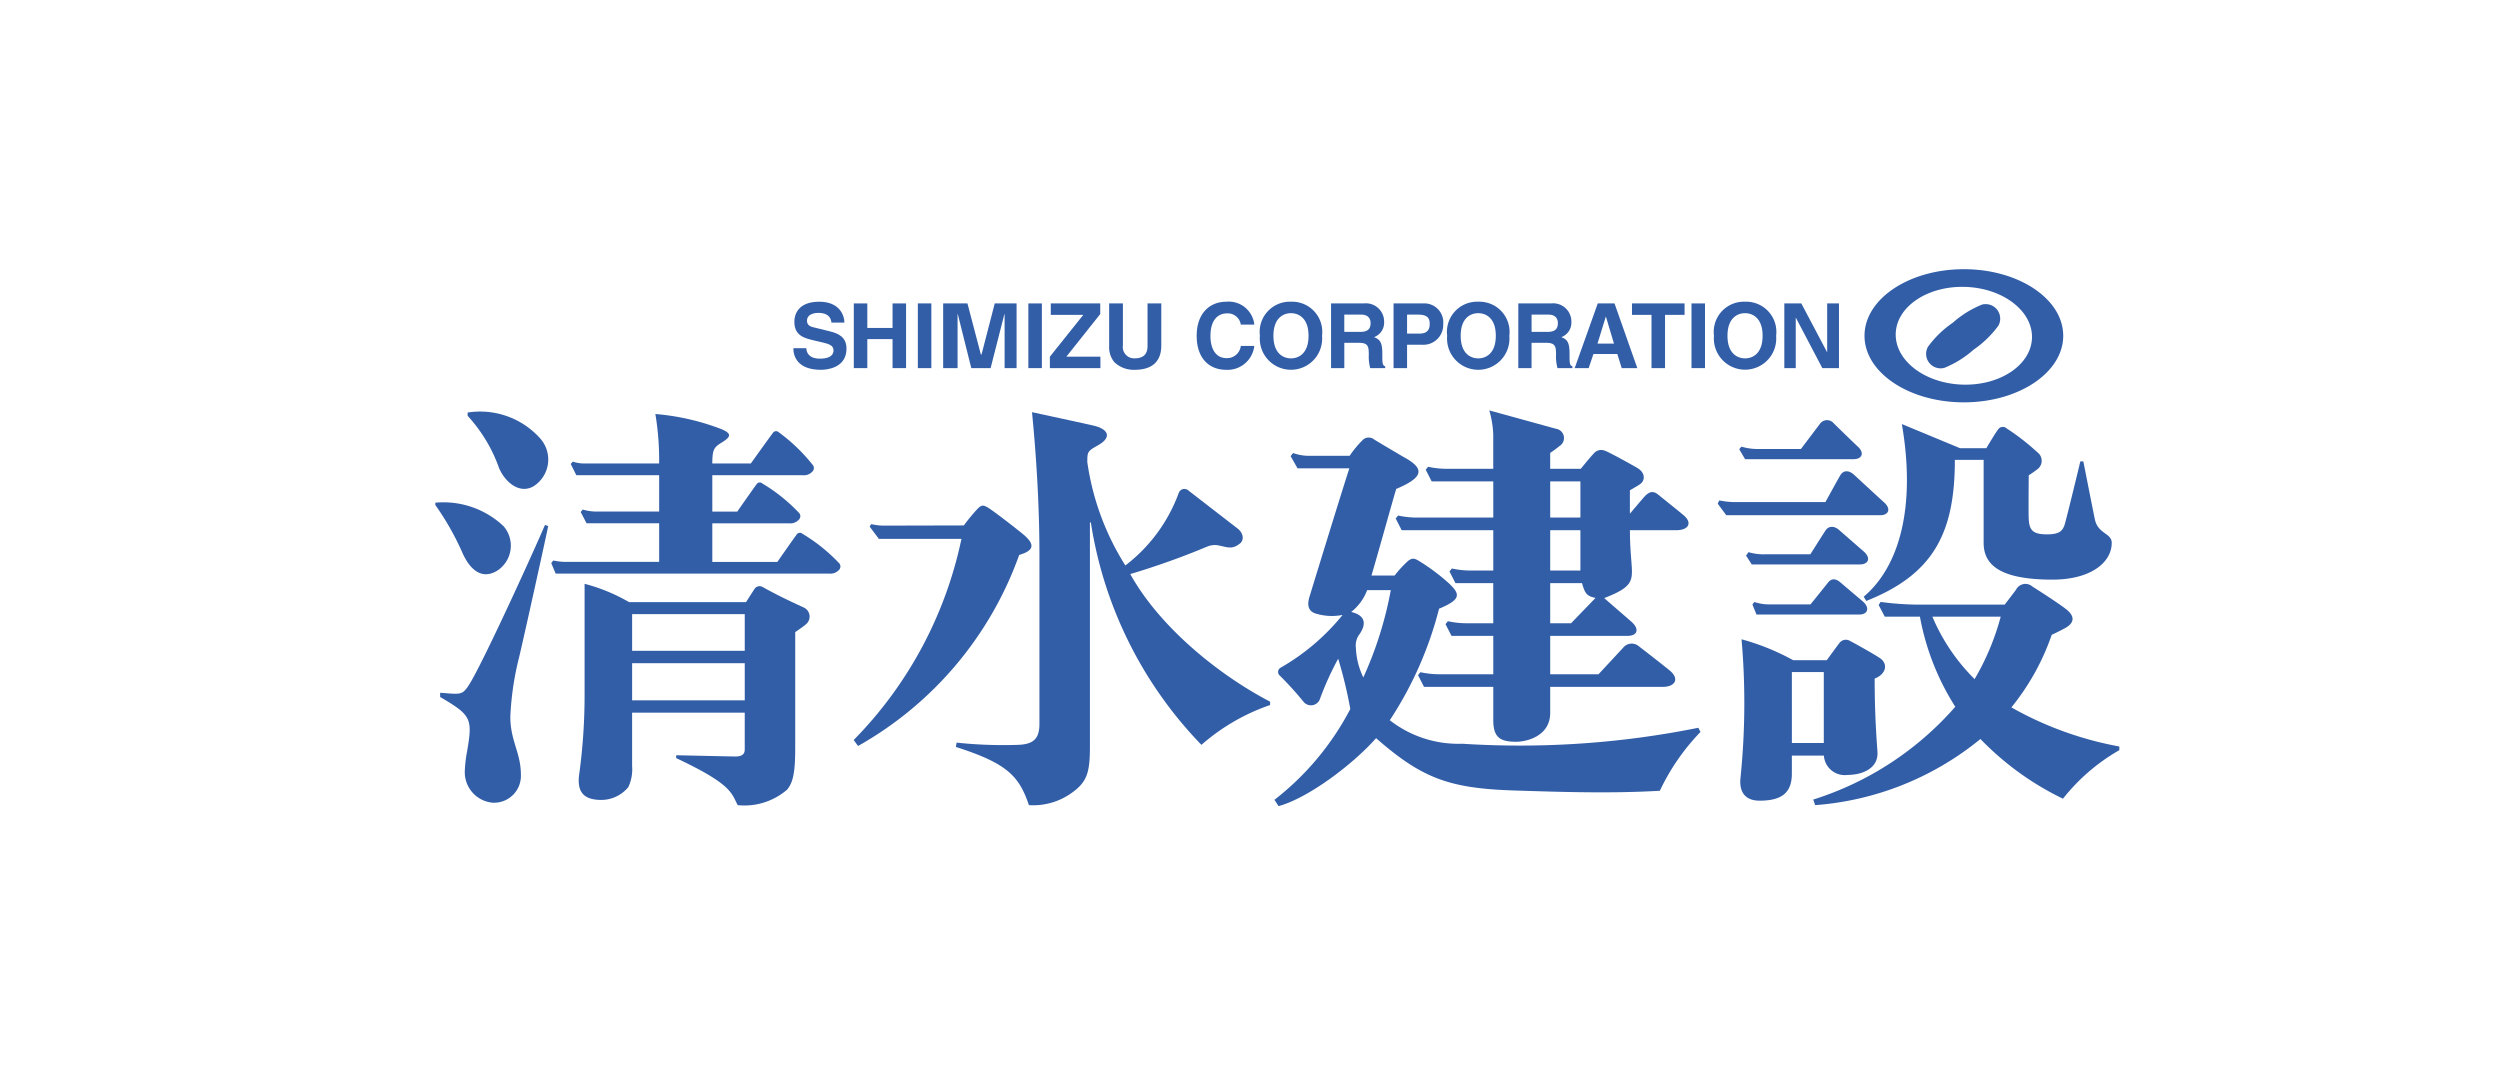 <svg xmlns="http://www.w3.org/2000/svg" width="159" height="69" viewBox="0 0 159 69"><title>shimizukensetsu</title><g id="fc127a5c-639b-4ca1-b064-4533889b8e44" data-name="レイヤー 1"><path d="M29.741,26.238a5.118,5.118,0,0,1,4.646,1.682,2.014,2.014,0,0,1-.46,3.011c-.896.509-1.808-.268-2.19-1.169a9.616,9.616,0,0,0-1.995-3.315Zm-2.054,5.88a17.471,17.471,0,0,1,1.729,3.052c.325.736,1.038,1.805,2.173,1.146a1.892,1.892,0,0,0,.436-2.852,5.575,5.575,0,0,0-4.338-1.493Zm.306,12.209c1.983,1.169,2.072,1.358,1.718,3.436a8.444,8.444,0,0,0-.147,1.228,1.946,1.946,0,0,0,1.759,2.06A1.71,1.71,0,0,0,33.13,49.286c0-1.418-.673-2.164-.673-3.702a18.651,18.651,0,0,1,.566-3.815c.263-1.097,1.694-7.554,1.842-8.312l-.205-.071C34.01,34.924,30.67,42.261,29.82,43.571c-.307.473-.445.551-.897.551-.162,0-.71-.046-.929-.061ZM53.391,35.843a10.865,10.865,0,0,0-2.355-1.894.241.241,0,0,0-.378.065c-.141.177-1.217,1.723-1.217,1.723H45.303V33.282h4.87a.722.722,0,0,0,.608-.207.314.314,0,0,0,.06-.431,10.885,10.885,0,0,0-2.355-1.894.241.241,0,0,0-.378.065c-.142.177-1.217,1.722-1.217,1.722H45.303V30.223h5.732a.724.724,0,0,0,.608-.207.313.313,0,0,0,.059-.431,11.24,11.24,0,0,0-2.179-2.098.241.241,0,0,0-.378.065c-.142.177-1.393,1.926-1.393,1.926h-2.45c.007-.883.097-1.026.606-1.336.625-.383.615-.579-.047-.858a15.211,15.211,0,0,0-4.18-.953,17.658,17.658,0,0,1,.239,3.147H37.215a2.358,2.358,0,0,1-.782-.118l-.136.147.356.714h5.269v2.314H37.85a3.166,3.166,0,0,1-.788-.128l-.13.157.372.715h4.618v2.456H36.101a3.755,3.755,0,0,1-.912-.088l-.13.164.281.668H52.724a.721.721,0,0,0,.608-.206A.314.314,0,0,0,53.391,35.843ZM43.005,48.035c.165,0,3.527.078,3.77.078.438,0,.59-.17.59-.441V45.327h-7.163v3.384a2.659,2.659,0,0,1-.244,1.354,2.241,2.241,0,0,1-1.7.811c-1.087,0-1.592-.453-1.417-1.661a36.981,36.981,0,0,0,.339-5.061V37.13a11.305,11.305,0,0,1,2.831,1.167h7.434s.453-.704.544-.845a.384.384,0,0,1,.537-.105c.901.499,1.644.855,2.586,1.287A.633.633,0,0,1,51.263,39.7c-.176.161-.687.5-.687.5v7.374c0,1.602-.15,2.213-.52,2.651a4.152,4.152,0,0,1-3.139.982c-.403-.775-.376-1.329-3.912-2.991Zm-2.802-8.974v2.33h7.163v-2.33Zm7.163,5.479v-2.361h-7.163v2.361Z" fill="#325ea8"/><path d="M54.294,47.066a25.762,25.762,0,0,0,6.854-12.792H55.898l-.59-.784.104-.156a3.647,3.647,0,0,0,.912.095c.147,0,4.978-.012,4.978-.012a11.482,11.482,0,0,1,.921-1.11c.234-.204.334-.188.638-.006.341.204,1.97,1.466,2.279,1.736.689.603.624.98-.319,1.257a22.706,22.706,0,0,1-10.248,12.15Zm26.484-2.44C77.354,42.84,73.688,39.77,71.885,36.51a48.29,48.29,0,0,0,4.912-1.755,1.295,1.295,0,0,1,.574-.087c.65.097.942.341,1.5-.11.26-.21.221-.65-.161-.944-.225-.173-2.856-2.21-3.122-2.413a.38.38,0,0,0-.614.134,10.21,10.21,0,0,1-3.401,4.628,16.666,16.666,0,0,1-2.42-6.573c0-.65.013-.696.667-1.062.975-.547.588-1.042-.194-1.24-.396-.1-3.749-.821-3.991-.874.281,2.855.473,5.987.473,9.092V46.027c0,.944-.36,1.314-1.378,1.346a28.008,28.008,0,0,1-3.89-.142l-.047.275c3.261,1.042,4.022,1.849,4.645,3.701a4.192,4.192,0,0,0,2.755-.803c.962-.692,1.126-1.299,1.126-2.952V33.231l.059-.003a26.043,26.043,0,0,0,7.033,14.145A13.056,13.056,0,0,1,80.778,44.84Z" fill="#325ea8"/><path d="M108.152,46.551a13.92,13.92,0,0,0-2.585,3.742c-3.152.185-6.345.074-9.209-.016-4.186-.131-5.901-.762-8.84-3.33-1.456,1.653-4.314,3.814-6.203,4.322l-.26-.401a17.63,17.63,0,0,0,4.825-5.778,28.902,28.902,0,0,0-.771-3.196,18.905,18.905,0,0,0-1.181,2.614.608.608,0,0,1-1.047.094,21.554,21.554,0,0,0-1.527-1.676.307.307,0,0,1,.086-.457,14.023,14.023,0,0,0,3.951-3.361,3.452,3.452,0,0,1-1.629-.063c-.48-.113-.674-.446-.48-1.086.158-.519,2.142-6.986,2.537-8.171H82.525l-.443-.779.159-.196a2.979,2.979,0,0,0,.979.177h2.617a6.484,6.484,0,0,1,.799-.972.544.544,0,0,1,.763-.063c.166.102,1.59.953,1.968,1.165,1.245.7,1.173,1.243-.567,1.976-.181.574-1.126,3.99-1.575,5.509h1.472a6.975,6.975,0,0,1,.882-.953c.232-.155.347-.165.653.016a12.701,12.701,0,0,1,1.945,1.456c.739.699.699,1.022-.653,1.59a23.368,23.368,0,0,1-3.133,7.092,7.08,7.08,0,0,0,4.613,1.496,57.408,57.408,0,0,0,15.009-1.015ZM86.951,37.534a3.198,3.198,0,0,1-1.015,1.386c.868.211.992.716.551,1.385a1.192,1.192,0,0,0-.252.905,4.735,4.735,0,0,0,.472,1.874,23.715,23.715,0,0,0,1.748-5.55ZM106.642,33.72h-2.979c.003.803.033,1.187.095,2.012.089,1.203.137,1.586-1.732,2.306,0,0,1.535,1.33,1.74,1.511.504.446.403.893-.267.893H98.593v2.441h3.073l1.566-1.687a.699.699,0,0,1,1.021-.075c.182.135,1.769,1.369,1.99,1.566.586.524.264.999-.499.999H98.593v1.649c0,1.529-1.571,1.842-2.164,1.842-1.038,0-1.457-.289-1.457-1.386V43.685H90.568l-.381-.744.152-.189a5.57,5.57,0,0,0,1.224.13H94.972V40.442H92.316l-.381-.744.152-.189a5.573,5.573,0,0,0,1.224.13h1.66v-2.55H92.568l-.381-.744.152-.189a5.574,5.574,0,0,0,1.224.13H94.972V33.72H89.146l-.38-.744.152-.189a5.536,5.536,0,0,0,1.224.13h4.83V30.619H91.056l-.381-.744.152-.189a5.541,5.541,0,0,0,1.224.13h2.92v-2.16a6.296,6.296,0,0,0-.252-1.554s3.96,1.09,4.243,1.168a.596.596,0,0,1,.229,1.094c-.204.174-.599.442-.599.442v1.011h1.944s.63-.775.811-.956a.614.614,0,0,1,.756-.181c.228.071,1.779.929,2.062,1.102.468.286.503.789.099,1.043-.213.134-.603.358-.603.358V32.67c.301-.355.832-.982.937-1.095.312-.337.569-.359.868-.112.136.112,1.447,1.163,1.618,1.311C107.685,33.291,107.329,33.72,106.642,33.72Zm-8.049-.803h1.921V30.619H98.593Zm0,3.369h1.921V33.72H98.593Zm2.883,1.741c-.525-.108-.668-.24-.858-.939H98.593v2.55H99.92Z" fill="#325ea8"/><path d="M111.825,28.556h2.713s1.119-1.478,1.223-1.617a.552.552,0,0,1,.86-.023c.119.126,1.388,1.356,1.514,1.467.464.406.305.82-.245.82h-6.903l-.372-.63.139-.168A3.543,3.543,0,0,0,111.825,28.556Zm-2.479,3.27-.098.209.543.734h9.788c.549,0,.708-.414.245-.82-.144-.125-1.912-1.759-1.912-1.759-.325-.292-.666-.29-.86.023-.099.159-.956,1.72-.956,1.72h-5.623A5.114,5.114,0,0,1,109.346,31.826Zm1.859,3.291-.156.219.363.562h6.88c.55,0,.709-.415.245-.821-.126-.11-1.445-1.259-1.569-1.369-.312-.277-.666-.267-.86.023-.142.213-.968,1.519-.968,1.519h-2.811A3.327,3.327,0,0,1,111.205,35.117Zm.372,3.17-.124.157.26.641h6.532c.574,0,.67-.448.245-.82-.126-.11-1.314-1.115-1.445-1.227-.315-.268-.583-.256-.803.039-.104.139-1.094,1.362-1.094,1.362H112.58A2.958,2.958,0,0,1,111.577,38.287Zm7.652,4.87c0,1.702.056,2.967.177,4.652.075,1.055-.953,1.476-1.901,1.476a1.329,1.329,0,0,1-1.506-1.228h-2.037v1.146c0,1.233-.663,1.72-2.05,1.72-.973,0-1.319-.616-1.212-1.496a46.755,46.755,0,0,0,.063-8.768,14.864,14.864,0,0,1,3.283,1.33h2.137s.702-.968.809-1.098a.505.505,0,0,1,.685-.118c.165.076,1.724.944,1.954,1.133C120.101,42.293,119.907,42.898,119.228,43.158Zm-5.266,4.097h2.03V42.745h-2.03ZM120.958,26.97c.9,5.239-.14,9.051-2.426,10.981l.162.269c4.275-1.691,5.635-4.321,5.635-8.971h1.83v5.266c0,1.282.828,2.35,4.381,2.35,2.432,0,3.766-1.093,3.766-2.338,0-.631-.874-.556-1.074-1.499-.083-.39-.732-3.684-.732-3.684H132.31s-.92,3.826-1.015,4.074c-.141.369-.337.567-1.11.567-.909,0-1.114-.278-1.157-.956-.024-.378,0-2.799,0-2.799s.336-.218.531-.372a.67.67,0,0,0,.012-1.098,14.654,14.654,0,0,0-1.954-1.517.358.358,0,0,0-.549.088c-.147.177-.738,1.175-.738,1.175H124.66Zm13.831,20.507V47.71a12.427,12.427,0,0,0-3.584,3.088,18.388,18.388,0,0,1-5.249-3.798,18.797,18.797,0,0,1-10.51,4.207l-.126-.354a19.955,19.955,0,0,0,9.036-5.903,16.008,16.008,0,0,1-2.249-5.73h-2.237l-.388-.744.127-.193a18.621,18.621,0,0,0,2.341.171h5.549s.598-.779.724-.953a.668.668,0,0,1,1.047-.189c.307.189,1.731,1.102,2.173,1.464.474.39.503.767.031,1.092-.139.095-.774.413-.985.506a15.104,15.104,0,0,1-2.565,4.616A21.95,21.95,0,0,0,134.789,47.477Zm-9.205-4.285a15.905,15.905,0,0,0,1.661-3.971h-4.345A12.335,12.335,0,0,0,125.585,43.191Z" fill="#325ea8"/><path d="M131.221,21.355c0,2.338-2.829,4.234-6.32,4.234s-6.318-1.896-6.318-4.234,2.829-4.234,6.318-4.234S131.221,19.016,131.221,21.355ZM125.01,18.247c-2.393-.083-4.381,1.24-4.441,2.956s1.831,3.175,4.224,3.258,4.381-1.24,4.441-2.956S127.402,18.331,125.01,18.247Zm-2.314,4.825a.923.923,0,0,0,.965.324,6.444,6.444,0,0,0,1.862-1.158,6.438,6.438,0,0,0,1.575-1.527.923.923,0,0,0-1.045-1.338,6.447,6.447,0,0,0-1.862,1.158,6.432,6.432,0,0,0-1.574,1.527A.923.923,0,0,0,122.696,23.073Z" fill="#325ea8"/><path d="M51.282,22.146c.006.229.12.664.87.664.407,0,.859-.098.859-.532,0-.321-.309-.407-.744-.51l-.441-.103c-.663-.154-1.306-.304-1.306-1.209,0-.458.246-1.267,1.582-1.267,1.26,0,1.598.825,1.603,1.329h-.825c-.022-.182-.092-.618-.84-.618-.327,0-.717.12-.717.492,0,.322.263.39.434.43l1.003.246c.562.138,1.077.367,1.077,1.107,0,1.237-1.26,1.345-1.622,1.345-1.5,0-1.758-.864-1.758-1.374Z" fill="#325ea8"/><path d="M55.161,21.567v1.845h-.859V19.298h.859v1.56h1.605V19.298h.86v4.114h-.86V21.567Z" fill="#325ea8"/><path d="M59.234,23.412h-.859V19.298h.859Z" fill="#325ea8"/><path d="M64.654,23.412H63.893V19.974H63.88l-.877,3.438h-1.229l-.859-3.438h-.013v3.438h-.917V19.298h1.545l.852,3.244h.045l.839-3.244h1.389Z" fill="#325ea8"/><path d="M66.263,23.412h-.86V19.298h.86Z" fill="#325ea8"/><path d="M69.986,23.412H66.772v-.727l2.125-2.66H66.83v-.727H69.975v.675l-2.154,2.711h2.165Z" fill="#325ea8"/><path d="M73.858,21.973c0,1.083-.653,1.546-1.69,1.546a1.765,1.765,0,0,1-1.306-.497,1.498,1.498,0,0,1-.32-.998V19.298h.875v2.669a.72.72,0,0,0,.734.825c.591,0,.832-.287.832-.784v-2.71h.876Z" fill="#325ea8"/><path d="M78.915,20.645a.837.837,0,0,0-.91-.711c-.414,0-1.02.275-1.02,1.438,0,.739.292,1.405,1.02,1.405a.879.879,0,0,0,.91-.774h.859A1.712,1.712,0,0,1,77.988,23.52c-1.095,0-1.879-.739-1.879-2.16,0-1.438.83-2.171,1.89-2.171a1.636,1.636,0,0,1,1.776,1.456Z" fill="#325ea8"/><path d="M82.105,19.189a1.919,1.919,0,0,1,1.977,2.166,1.984,1.984,0,1,1-3.952,0A1.92,1.92,0,0,1,82.105,19.189Zm0,3.604c.465,0,1.118-.287,1.118-1.438s-.653-1.437-1.118-1.437c-.462,0-1.115.286-1.115,1.437S81.643,22.792,82.105,22.792Z" fill="#325ea8"/><path d="M84.655,19.298h2.081A1.159,1.159,0,0,1,88.03,20.461a.984.984,0,0,1-.637.98c.339.148.522.275.522,1.042,0,.602,0,.751.183.819v.11h-.951a2.712,2.712,0,0,1-.092-.832c0-.562-.033-.779-.668-.779h-.889v1.611h-.842Zm1.85,1.81c.446,0,.664-.155.664-.561,0-.217-.097-.537-.601-.537h-1.071V21.108Z" fill="#325ea8"/><path d="M89.49,23.412h-.86V19.298H90.51a1.203,1.203,0,0,1,1.278,1.317,1.26,1.26,0,0,1-1.312,1.312H89.49Zm.796-2.195c.643,0,.643-.458.643-.642,0-.4-.223-.566-.756-.566H89.49v1.208Z" fill="#325ea8"/><path d="M94.016,19.189a1.921,1.921,0,0,1,1.978,2.166,1.985,1.985,0,1,1-3.954,0A1.92,1.92,0,0,1,94.016,19.189Zm0,3.604c.465,0,1.117-.287,1.117-1.438s-.651-1.437-1.117-1.437S92.9,20.204,92.9,21.355,93.552,22.792,94.016,22.792Z" fill="#325ea8"/><path d="M96.565,19.298h2.079A1.159,1.159,0,0,1,99.94,20.461a.984.984,0,0,1-.637.98c.339.148.52.275.52,1.042,0,.602,0,.751.183.819v.11h-.95a2.77,2.77,0,0,1-.092-.832c0-.562-.035-.779-.67-.779h-.887v1.611h-.843Zm1.85,1.81c.447,0,.666-.155.666-.561,0-.217-.099-.537-.603-.537h-1.07V21.108Z" fill="#325ea8"/><path d="M101.04,23.412h-.89l1.468-4.114h1.065l1.45,4.114H103.14l-.278-.897h-1.52Zm.561-1.56h1.047l-.509-1.707h-.012Z" fill="#325ea8"/><path d="M105.896,23.412h-.86V20.024h-1.242v-.727h3.345v.727h-1.242Z" fill="#325ea8"/><path d="M108.438,23.412h-.859V19.298h.859Z" fill="#325ea8"/><path d="M110.984,19.189a1.921,1.921,0,0,1,1.978,2.166,1.984,1.984,0,1,1-3.953,0A1.919,1.919,0,0,1,110.984,19.189Zm0,3.604c.465,0,1.117-.287,1.117-1.438s-.651-1.437-1.117-1.437c-.463,0-1.116.286-1.116,1.437S110.521,22.792,110.984,22.792Z" fill="#325ea8"/><path d="M116.208,19.298h.751v4.114h-1.059l-1.677-3.194h-.013v3.194h-.727V19.298h1.081l1.633,3.091h.011Z" fill="#325ea8"/></g></svg>